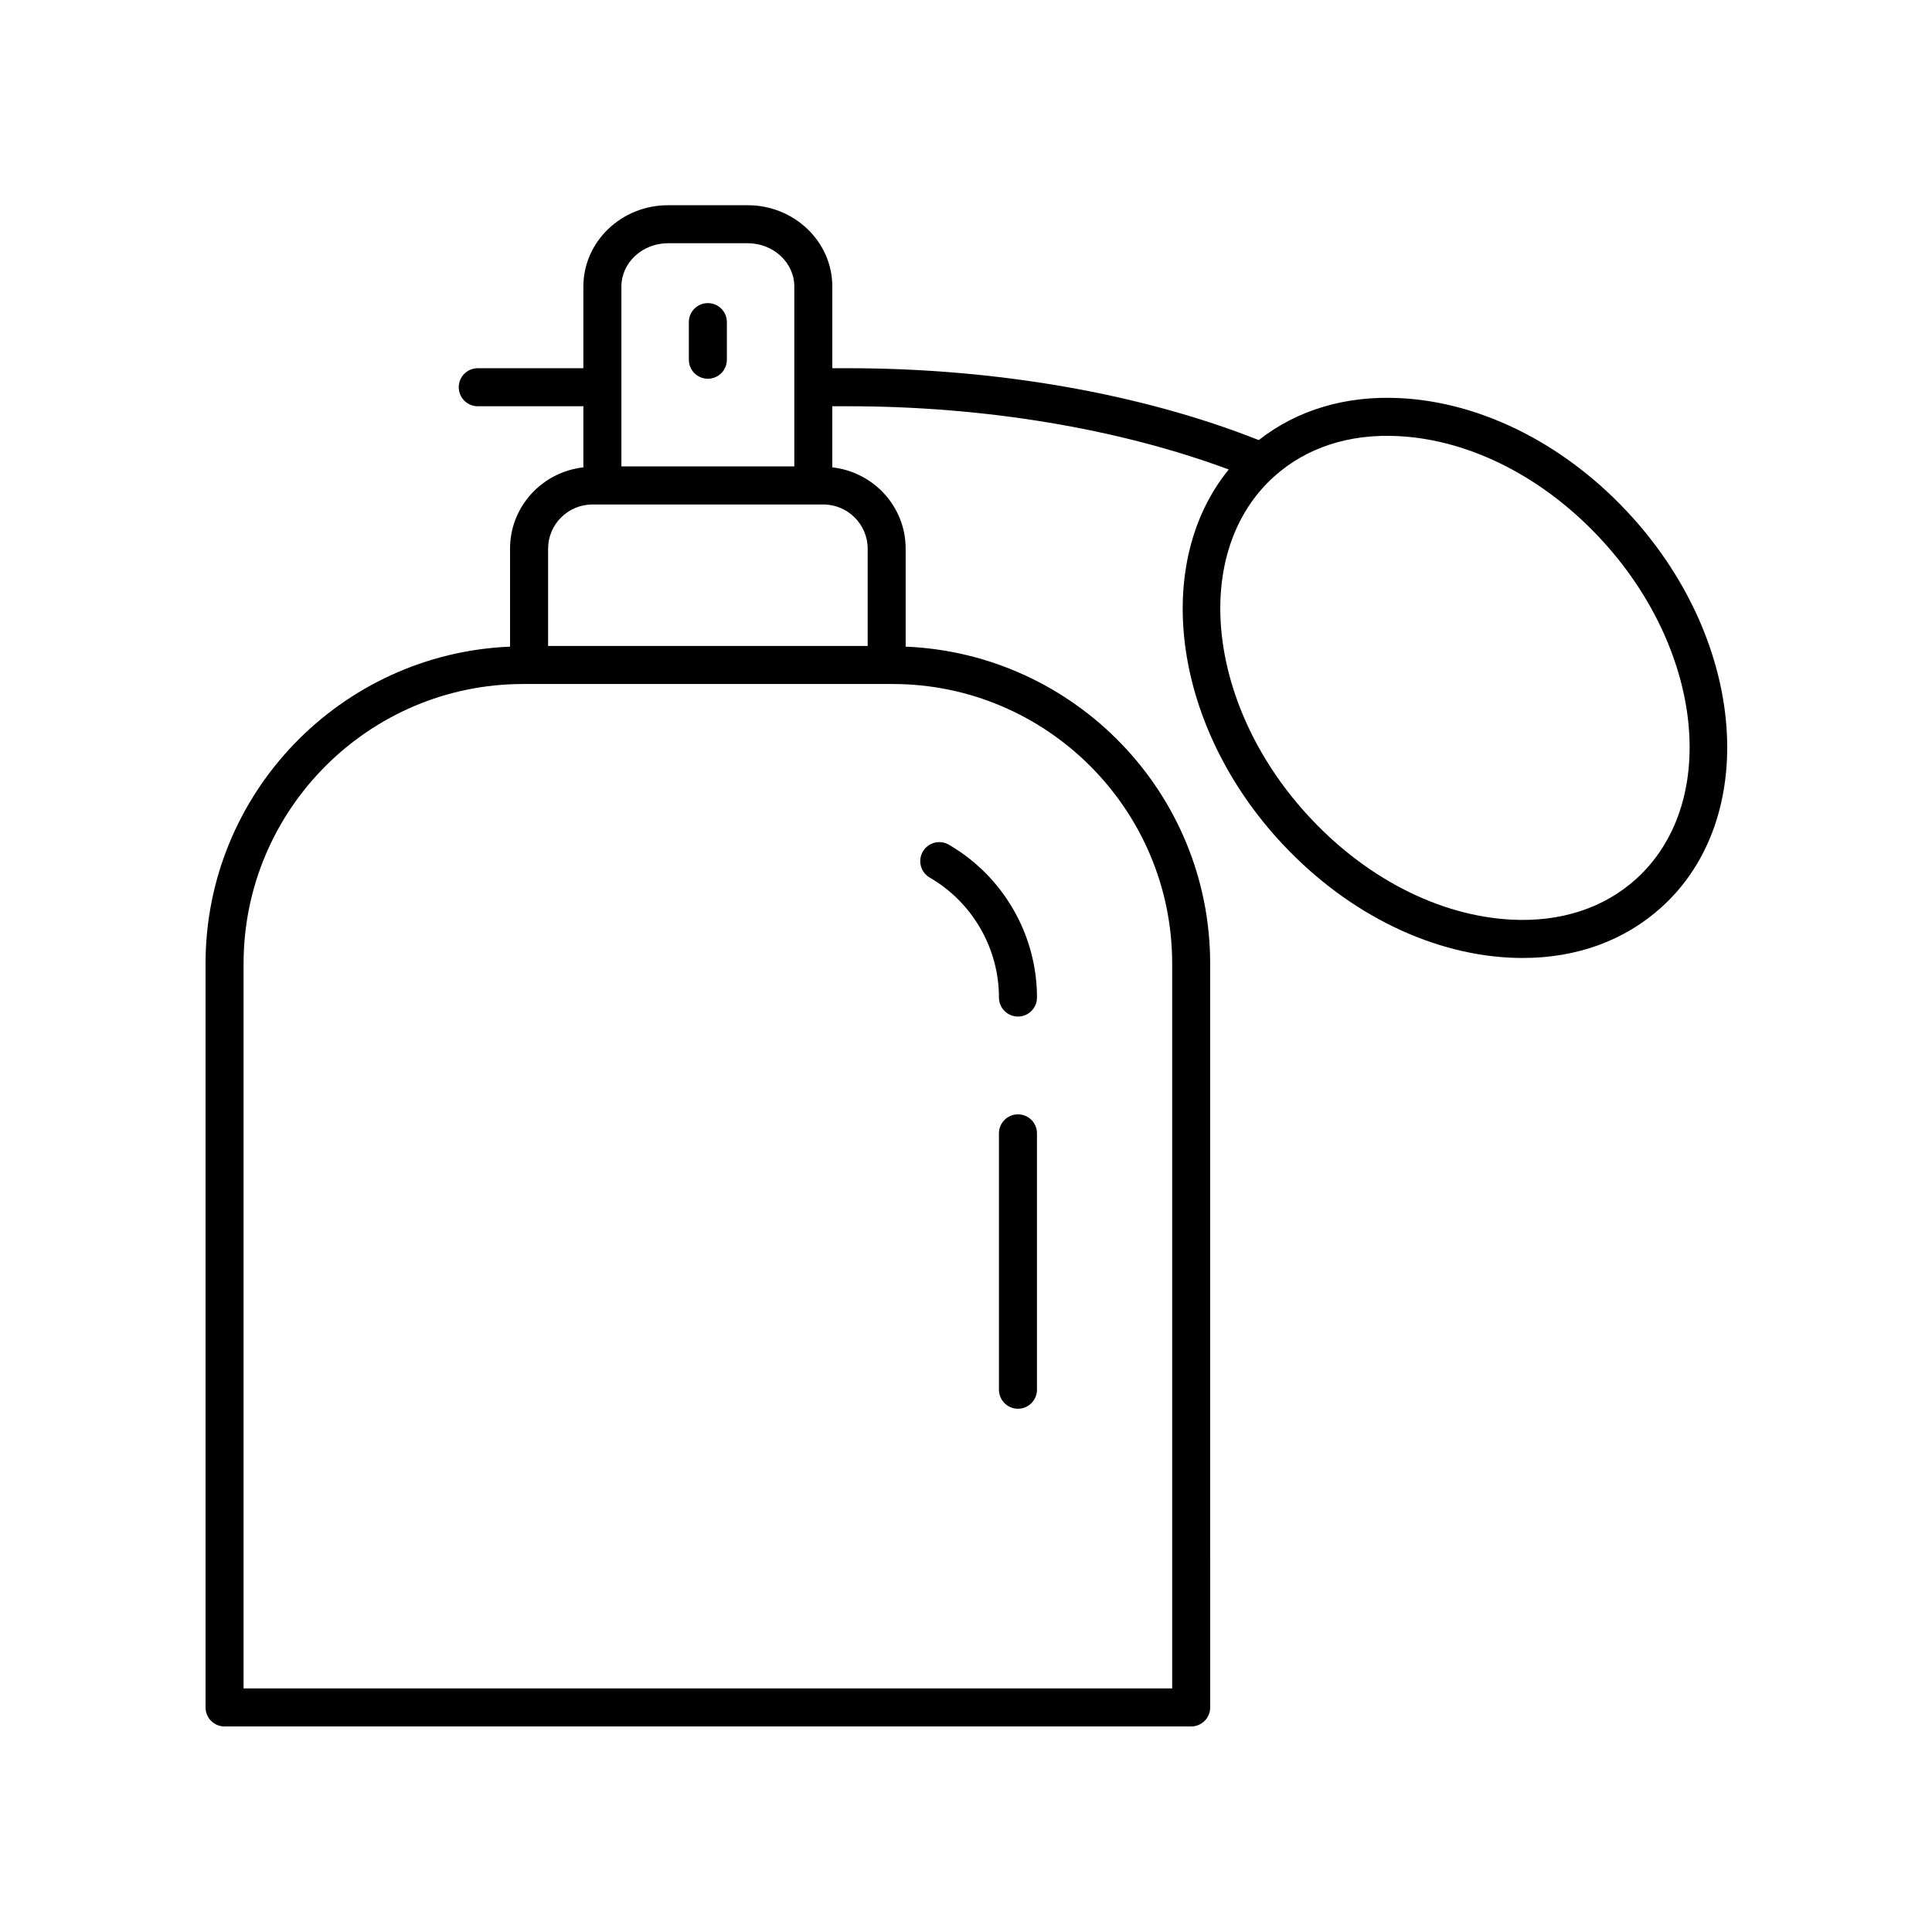 <?xml version="1.0" encoding="UTF-8"?>
<!-- Uploaded to: ICON Repo, www.svgrepo.com, Generator: ICON Repo Mixer Tools -->
<svg fill="#000000" width="800px" height="800px" version="1.1" viewBox="144 144 512 512" xmlns="http://www.w3.org/2000/svg">
 <g>
  <path d="m515.09 249.51c-14.469-0.742-27.324 3.133-37.508 11.117-30.945-12.27-69.469-19.047-108.85-19.047h-4.16v-21.652c0-11.879-10.062-21.543-22.434-21.543h-21.105c-12.371 0-22.434 9.664-22.434 21.543v21.652h-27.988c-2.781 0-5.039 2.254-5.039 5.039 0 2.781 2.254 5.039 5.039 5.039h27.988v16.195c-10.902 1.227-19.434 10.363-19.434 21.547v25.969c-44.793 1.844-80.695 38.762-80.695 84.008v197.11c0 2.781 2.254 5.039 5.039 5.039h256.16c2.781 0 5.039-2.254 5.039-5.039l-0.004-197.11c0-45.246-35.902-82.164-80.699-84.012v-25.969c0-11.184-8.531-20.316-19.438-21.543v-16.195h4.16c36.371 0 71.852 5.969 100.9 16.758-20.074 24.672-15.098 66.73 12.895 97.785 17.086 18.953 39.512 30.461 61.531 31.582 1.172 0.059 2.336 0.09 3.484 0.09 14.355 0 27.027-4.621 36.805-13.473 25.93-23.465 22.457-69.805-7.738-103.3-17.078-18.957-39.504-30.469-61.523-31.59zm-194.05-41.051h21.105c6.812 0 12.355 5.144 12.355 11.465v47.68h-45.82v-47.68c0-6.32 5.547-11.465 12.359-11.465zm133.6 190.92v192.07h-246.09v-192.07c0-40.867 33.246-74.113 74.109-74.113h97.867c40.867 0 74.113 33.246 74.113 74.113zm-80.699-109.98v25.789l-84.691 0.004v-25.789c0-6.461 5.293-11.715 11.797-11.715h61.09c6.512-0.004 11.805 5.25 11.805 11.711zm203.66 87.523c-8.539 7.731-19.984 11.461-33.02 10.793-19.363-0.984-39.25-11.285-54.559-28.262-26.48-29.379-30.277-69.34-8.461-89.082 8.539-7.723 19.93-11.477 33.02-10.793 19.363 0.984 39.25 11.285 54.559 28.266 26.48 29.375 30.273 69.34 8.461 89.078z"/>
  <path d="m331.59 244.37c2.781 0 5.039-2.254 5.039-5.039v-9.965c0-2.781-2.254-5.039-5.039-5.039-2.781 0-5.039 2.254-5.039 5.039v9.965c0.004 2.785 2.258 5.039 5.039 5.039z"/>
  <path d="m413.77 439.31c-2.781 0-5.039 2.254-5.039 5.039v67.941c0 2.781 2.254 5.039 5.039 5.039 2.781 0 5.039-2.254 5.039-5.039v-67.945c0-2.781-2.254-5.035-5.039-5.035z"/>
  <path d="m390.39 376.57c11.316 6.551 18.344 18.73 18.344 31.789 0 2.781 2.254 5.039 5.039 5.039 2.781 0 5.039-2.254 5.039-5.039 0-16.641-8.957-32.164-23.371-40.508-2.41-1.398-5.492-0.574-6.883 1.836-1.395 2.406-0.574 5.488 1.832 6.883z"/>
 </g>
</svg>